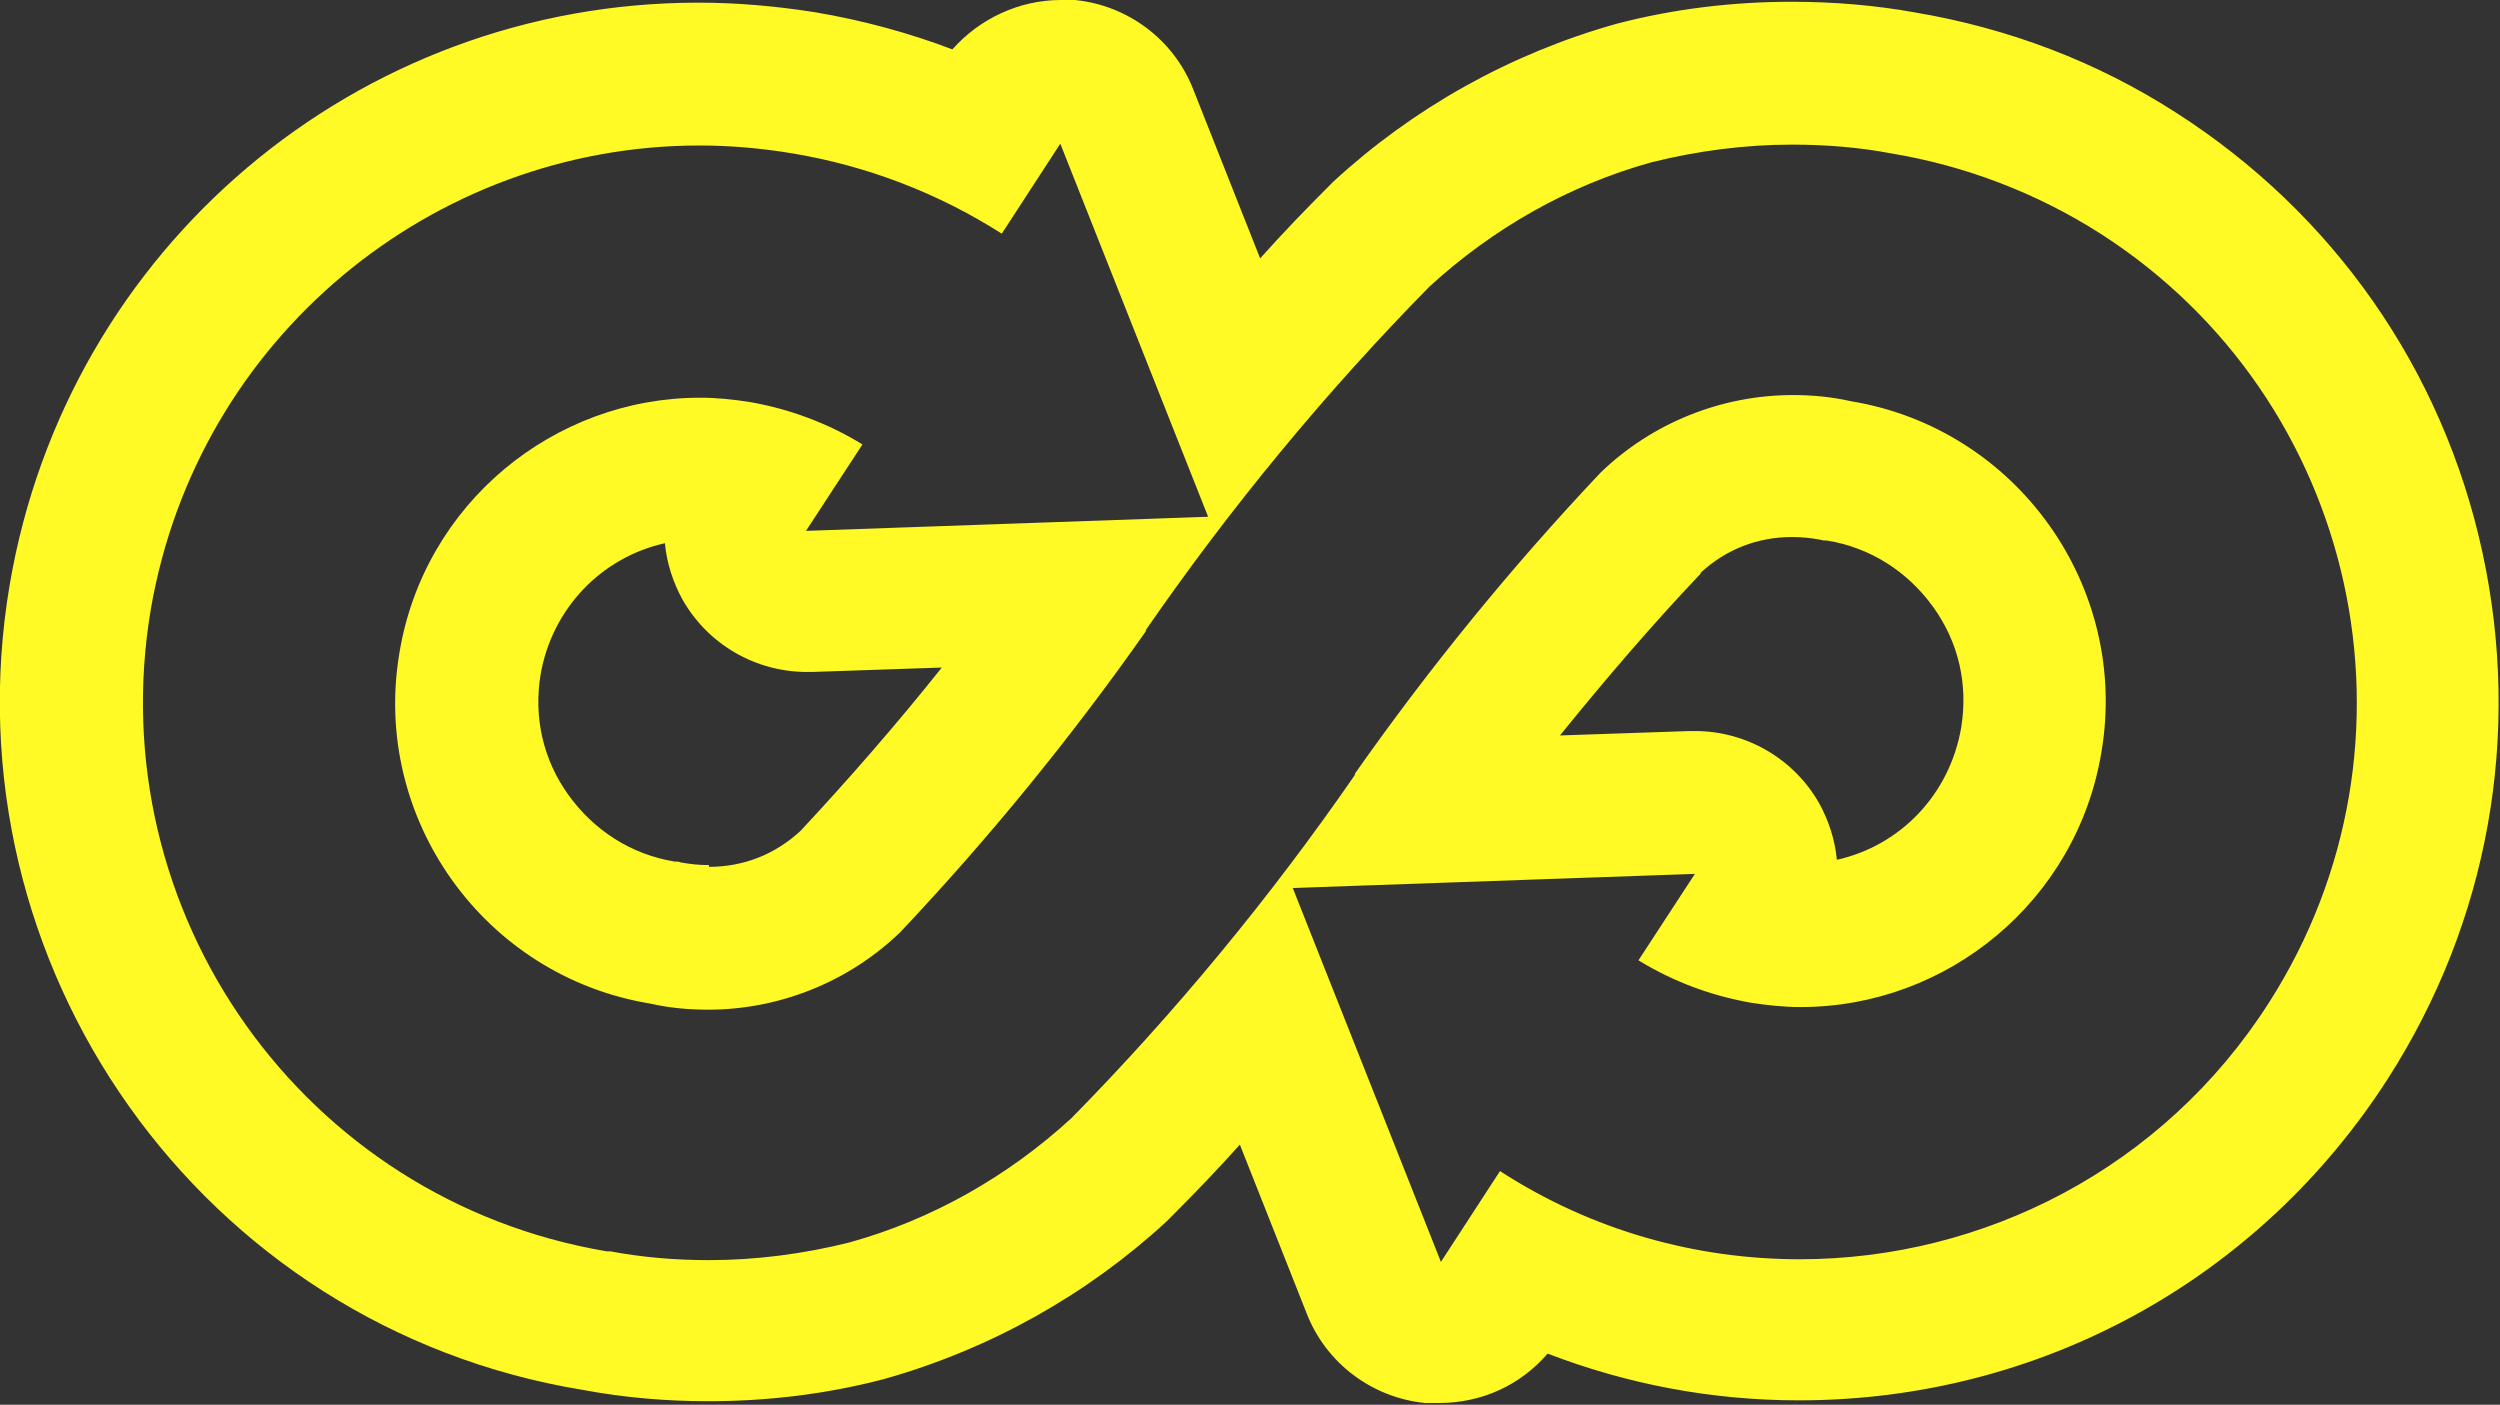 <?xml version="1.0" encoding="UTF-8"?>
<svg id="Layer_2" data-name="Layer 2" xmlns="http://www.w3.org/2000/svg" viewBox="0 0 28.35 15.93">
  <rect x="0" y="0" width="28.35" height="15.93" fill="#333333" stroke="none"/>
  <defs>
    <style>
      .cls-1 {
        fill: #fff926;
      }
    </style>
  </defs>
  <g id="Layer_1-2" data-name="Layer 1">
    <path class="cls-1" d="M12.03,1.62l-.67,1.03c-.72-.46-1.53-.77-2.37-.91-.36-.06-.71-.09-1.06-.09-3.02,0-5.69,2.18-6.22,5.26-.58,3.44,1.73,6.7,5.17,7.28.01,0,.03,0,.04,0,.37.07.75.1,1.12.1.53,0,1.07-.07,1.59-.2.94-.26,1.8-.75,2.52-1.41,1.18-1.2,2.26-2.51,3.22-3.9h-.01c.85-1.21,1.78-2.35,2.79-3.42.59-.57,1.38-.88,2.18-.88.22,0,.44.02.66.07,1.88.31,3.16,2.1,2.84,3.98-.28,1.69-1.75,2.89-3.41,2.89-.19,0-.38-.02-.57-.05-.45-.08-.88-.24-1.27-.48l.64-.98-4.56.16,1.68,4.24.67-1.03c1.05.68,2.23,1,3.4,1,2.08,0,4.12-1.03,5.32-2.91,1.88-2.94,1.02-6.84-1.91-8.72-.72-.46-1.53-.77-2.37-.91-.37-.07-.75-.1-1.13-.1-.53,0-1.07.07-1.59.2-.94.26-1.8.75-2.52,1.41-1.18,1.2-2.26,2.51-3.22,3.9h.01c-.85,1.21-1.78,2.35-2.79,3.42-.59.57-1.38.88-2.18.88-.22,0-.44-.02-.66-.07-1.88-.31-3.16-2.1-2.84-3.98.28-1.69,1.75-2.89,3.41-2.89.19,0,.38.02.57.05.45.08.88.24,1.27.48l-.64.98,4.56-.16-1.68-4.24M12.03,0c.05,0,.11,0,.16,0,.6.06,1.12.45,1.34,1.01l.76,1.92c.25-.28.51-.55.78-.82.02-.02.03-.03.05-.05.9-.83,2-1.45,3.21-1.79.65-.17,1.32-.25,1.99-.25.47,0,.95.04,1.39.12,1.07.18,2.07.56,2.97,1.14,1.78,1.14,3.02,2.91,3.47,4.98.45,2.07.07,4.19-1.07,5.97-1.47,2.29-3.96,3.65-6.68,3.65-.98,0-1.94-.18-2.85-.53-.31.36-.75.56-1.23.56-.05,0-.11,0-.16,0-.6-.06-1.12-.45-1.34-1.01l-.76-1.92c-.25.28-.51.55-.78.82-.02.02-.03.03-.05.05-.9.83-2,1.45-3.21,1.79-.65.17-1.32.25-1.99.25-.47,0-.95-.04-1.43-.13C2.29,15.05-.62,10.95.11,6.63.76,2.81,4.05.03,7.92.03c.44,0,.89.04,1.33.11.53.09,1.05.23,1.55.42C11.11.21,11.56,0,12.03,0h0ZM19.29,6.5c-.56.59-1.09,1.21-1.6,1.84l1.47-.05s.04,0,.06,0c.58,0,1.12.31,1.41.82.11.2.18.42.2.64.72-.16,1.28-.74,1.41-1.5.08-.49-.03-.97-.32-1.37-.29-.4-.71-.67-1.2-.75-.03,0-.05,0-.08-.01-.11-.02-.21-.03-.32-.03-.39,0-.75.14-1.04.41h0ZM8.04,9.83c.39,0,.75-.14,1.04-.41.55-.59,1.09-1.21,1.6-1.85l-1.47.05s-.04,0-.06,0c-.58,0-1.12-.31-1.41-.82-.11-.2-.18-.42-.2-.64-.72.16-1.28.74-1.41,1.49-.08.49.03.97.32,1.37.29.4.71.67,1.2.75.03,0,.05,0,.07.01.11.02.21.03.32.03h0Z"/>
  </g>
</svg>